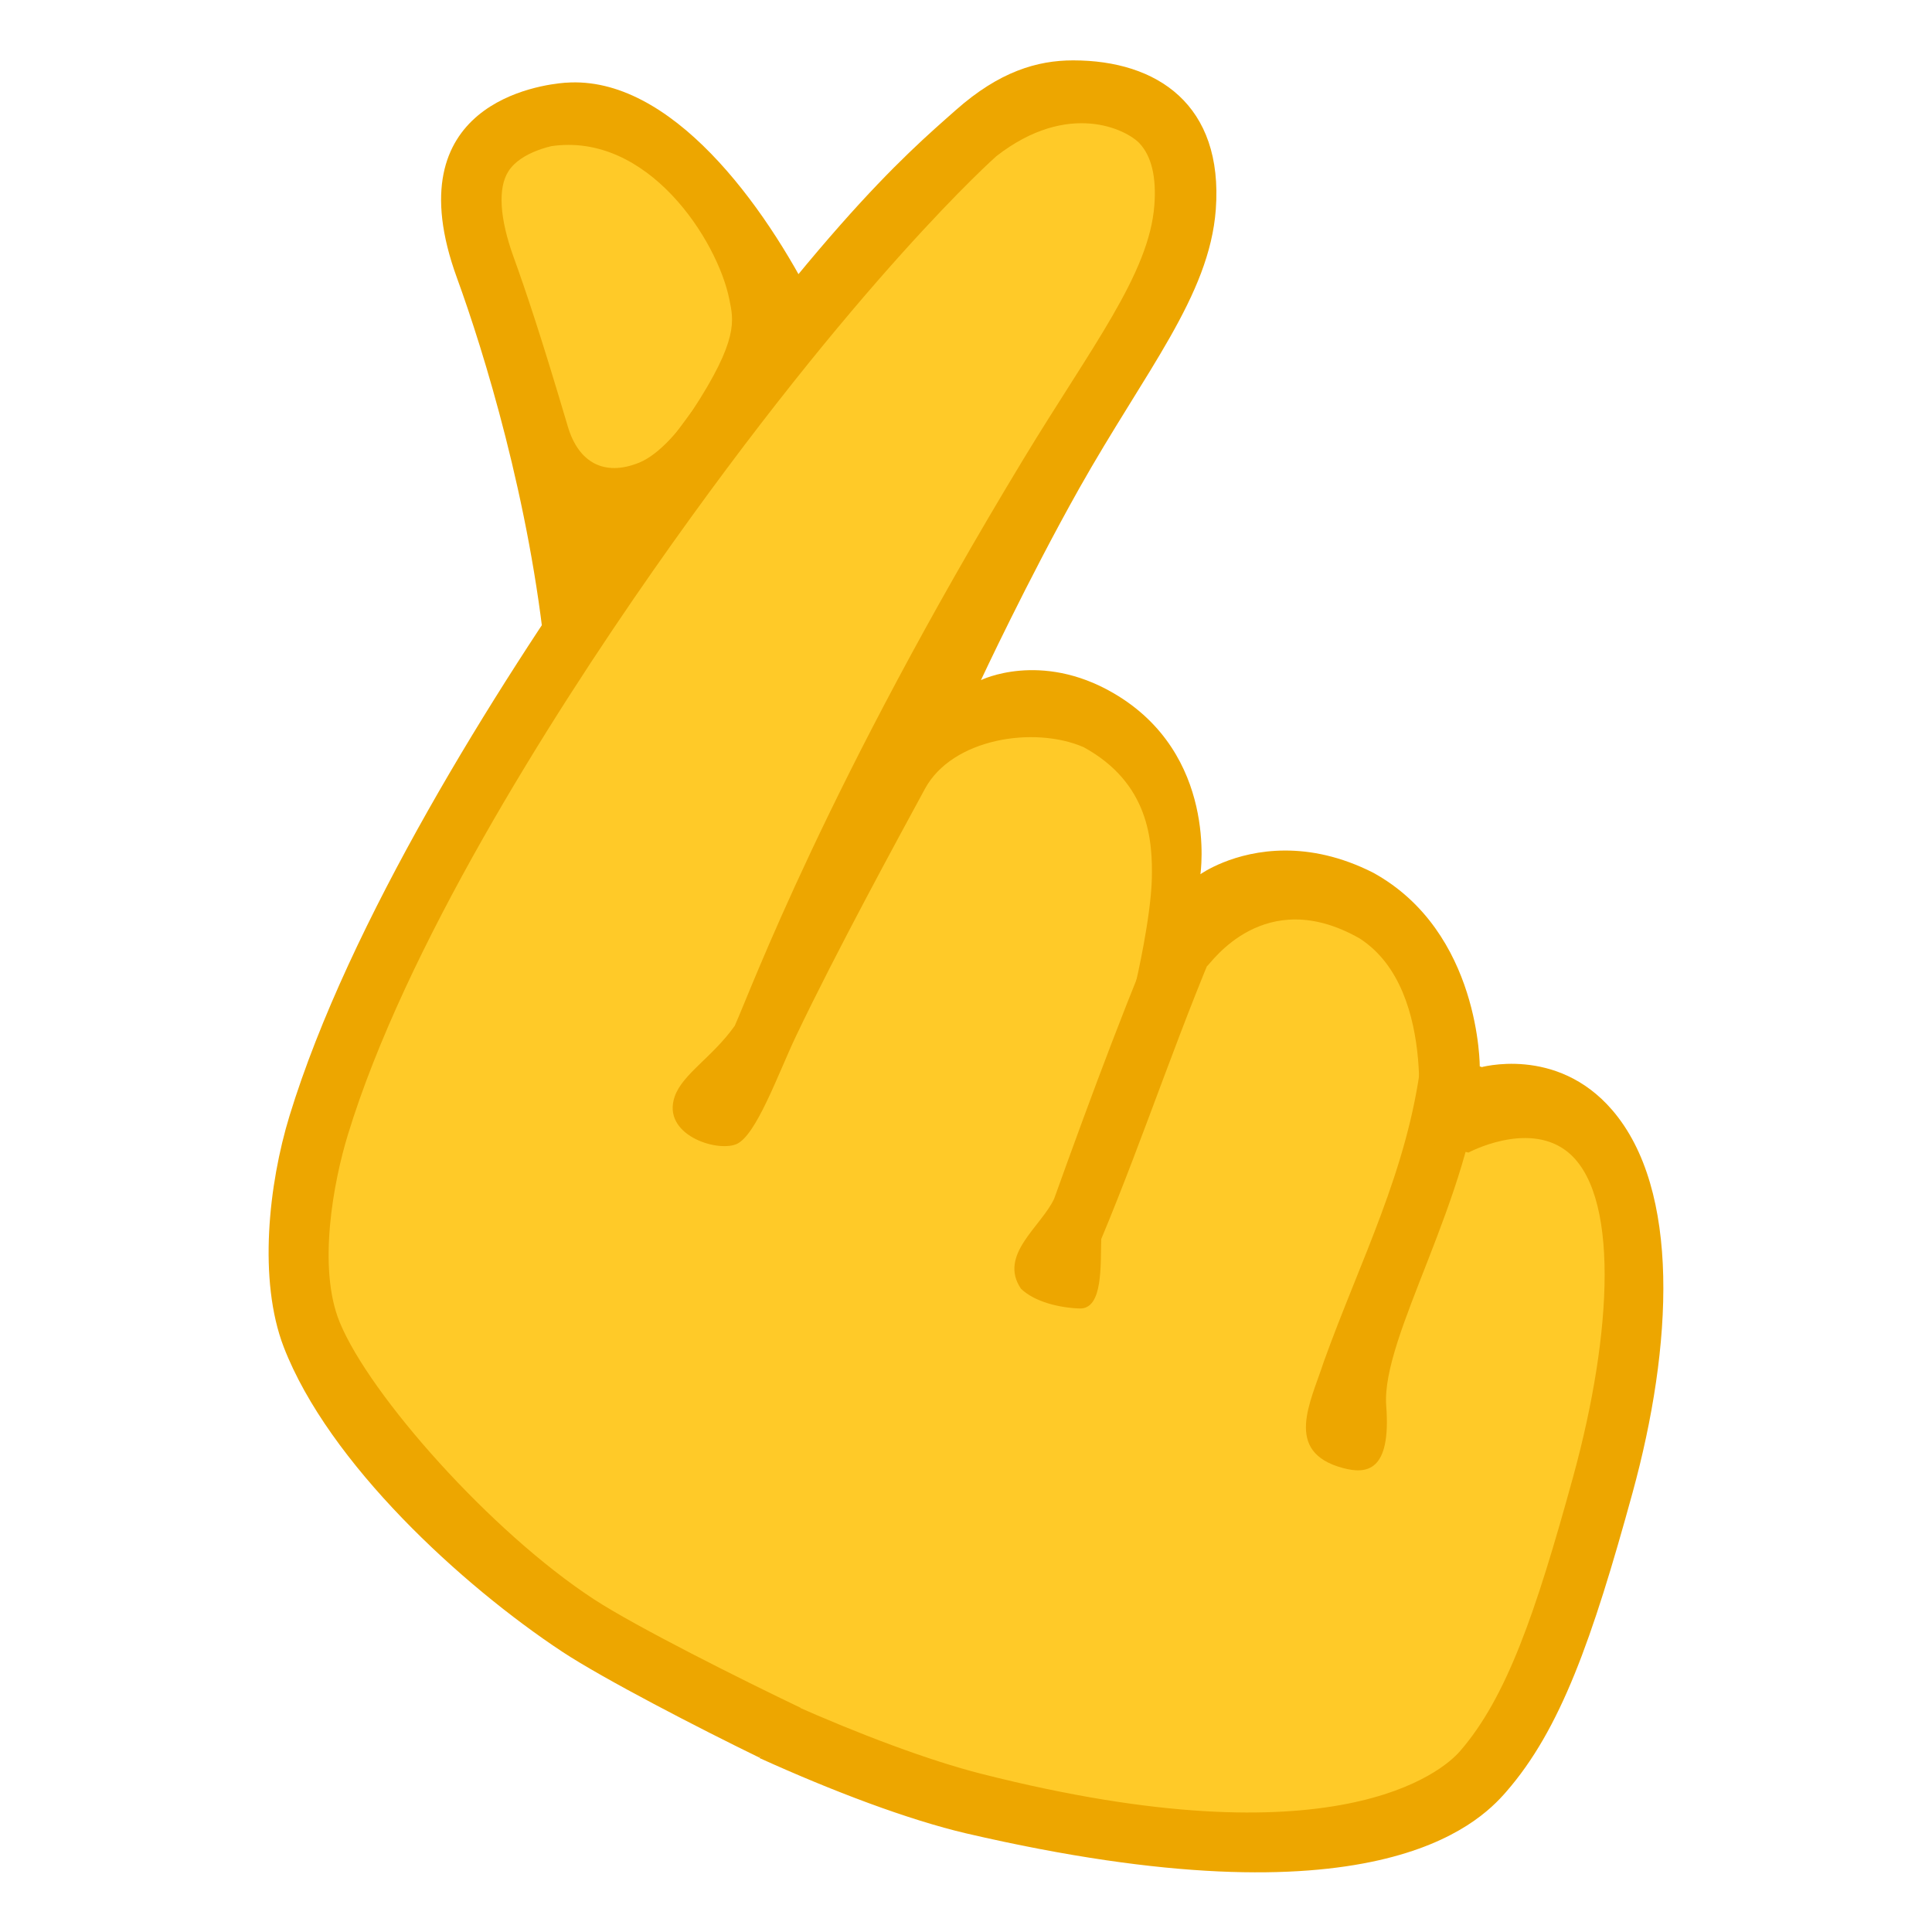 <?xml version="1.0" encoding="utf-8"?>
<!-- Generator: Adobe Illustrator 25.2.3, SVG Export Plug-In . SVG Version: 6.00 Build 0)  -->
<svg version="1.1" id="Layer_1" xmlns="http://www.w3.org/2000/svg" xmlns:xlink="http://www.w3.org/1999/xlink" x="0px" y="0px"
	 viewBox="0 0 128 128" style="enable-background:new 0 0 128 128;" xml:space="preserve">
<linearGradient id="hand_1_" gradientUnits="userSpaceOnUse" x1="52.622" y1="88.233" x2="20.25" y2="152.419">
	<stop  offset="0.5" style="stop-color:#FFCA28"/>
	<stop  offset="1" style="stop-color:#FFB300"/>
</linearGradient>
<path id="hand" style="fill:url(#hand_1_);" d="M104.26,74.27c-2.03-1.42-7.65-1.48-7.65-1.48s0.4-9.4-6.43-13.16
	c-6.35-3.21-11.91,1.04-11.91,1.04s0.81-9.54-5.95-13.23c-3.67-2.01-12.1,0.76-12.1,0.76S64.95,38,68.91,32.56
	c4.99-6.86,8.72-12.53,8.99-18.02c0.28-5.86-2.84-7.93-7.09-7.93c-2.28,0-4.68,0.72-7.41,3.13c-2.11,1.86-5.13,4.46-10.56,11.12
	c-0.15-0.4-0.33-0.81-0.58-1.22C49.56,13.83,43.05,6.52,36.8,7.02c-1.48,0.12-8.77,1.16-4.94,12.35c1.55,4.53,4.2,13.59,5.27,23.29
	c-5.88,9.46-11.98,21.46-15.55,31.33c-3.21,8.86-1.28,15.01,1.23,18.81c6.39,9.68,24.95,25.9,58.64,29.01
	c7.55,0.7,14.35-2.76,16.8-5.58c3.44-3.95,5.45-9.64,8-18.93C108.79,88,110.2,78.42,104.26,74.27z"/>
<g id="tone">
	<path style="fill:#EDA600;" d="M54.05,20.33c-3.39-6.8-9.64-15.36-16.56-14.85l-1.01,4.21c6.44-0.98,11.06,6.24,11.84,10.14
		c0.28,1.38,0.65,2.65-2.47,7.41c-0.76,1.17-2.15,2.86-3.5,3.41c-2.31,0.94-4.02,0-4.73-2.39c-1.76-5.95-2.79-9.01-3.59-11.22
		c-0.93-2.57-1.06-4.59-0.34-5.7c0.82-1.28,2.95-1.77,4.07-1.86l-0.27-4c-0.01,0-0.02,0-0.04,0c-1.65,0.13-11.39,1.36-7.18,12.92
		c1.78,4.88,4.85,14.83,5.89,25.33L54.05,20.33z"/>
	<path style="fill:#EDA600;" d="M88.97,97.26c-3.96-1.06-2.13-4.37-1.27-7.03c2.43-6.75,5.56-12.69,6.45-19.89l3.99,0.33
		c-0.64,8.73-6.64,17.86-6.3,22.46C92.18,97.55,90.51,97.67,88.97,97.26z"/>
	<path style="fill:#EDA600;" d="M71.53,86.69c-1.29-0.04-2.97-0.42-3.89-1.31c-1.51-2.24,1.33-4.1,2.2-5.96
		c2.48-6.9,5.04-13.81,7.97-20.55c0,0,3.63,1.69,3.63,1.69c-3.07,6.83-5.57,14.58-8.48,21.53C72.9,83.71,73.11,86.74,71.53,86.69z"
		/>
	<path style="fill:#EDA600;" d="M106.81,73.54c-3.7-4.3-8.77-2.81-8.77-2.81s0.07-8.98-7.06-12.91c-2.17-1.1-4.15-1.47-5.82-1.47
		c-3.45,0-5.63,1.57-5.63,1.57s1.2-7.97-5.78-12.01c-4.83-2.8-8.76-0.85-8.76-0.85s3.06-6.56,6.51-12.7
		c4.4-7.81,8.62-12.74,9.05-18.48C81.06,6.94,76.67,4,71.1,4c0,0,0,0-0.01,0c-2.38,0-4.89,0.75-7.75,3.28
		c-3.45,3.05-9.24,7.95-23.35,28.12c-7.24,10.34-16.86,25.64-20.81,38.53c-1.38,4.51-2.09,10.88-0.38,15.32
		c2.98,7.7,11.79,15.78,18.45,20.18c2.71,1.79,9.14,5.11,13.05,7.01l2.75-3.29c-3.81-1.82-10.91-5.37-13.71-7.2
		c-6.81-4.45-14.85-13.52-16.83-18.34c-1.49-3.61-0.42-9.32,0.55-12.47c3.77-12.31,13.26-27.39,20.25-37.39
		c13.47-19.25,22.71-27.41,22.71-27.41c4.78-3.71,8.63-1.75,9.48-0.84c0.79,0.85,1.12,2.23,0.98,4.09
		c-0.34,4.55-4.16,9.38-8.64,16.77c-13.1,21.62-18.11,35.28-19.16,37.6c-1.48,2.09-3.46,3.19-3.98,4.69
		c-0.87,2.52,2.75,3.69,4.07,3.16c1.32-0.53,2.78-4.67,3.96-7.15c2.65-5.57,6.74-13.06,8.55-16.4c1.81-3.34,7.23-4.18,10.51-2.76
		c4.33,2.37,4.59,6.18,4.52,8.78c-0.08,2.6-1.03,6.7-1.03,6.7l4.7-0.98c0.23-0.14,3.77-5.44,10.11-1.82
		c5.36,3.47,3.7,13.41,3.7,13.41l3.5,0.77c0,0,3.83-2.06,6.43-0.15c3.62,2.66,3.12,12.09,0.51,21.61
		c-2.49,9.07-4.42,14.66-7.51,18.21c-1.14,1.31-8.19,7.46-31.7,1.49c-3.46-0.88-8.05-2.6-12.63-4.64l-2.08,3.59
		c4.87,2.21,9.87,4.1,13.72,5c26.96,6.26,33.87-0.58,35.76-2.76c3.6-4.13,5.7-10.08,8.37-19.81S111.36,78.82,106.81,73.54z"/>
</g>
</svg>
